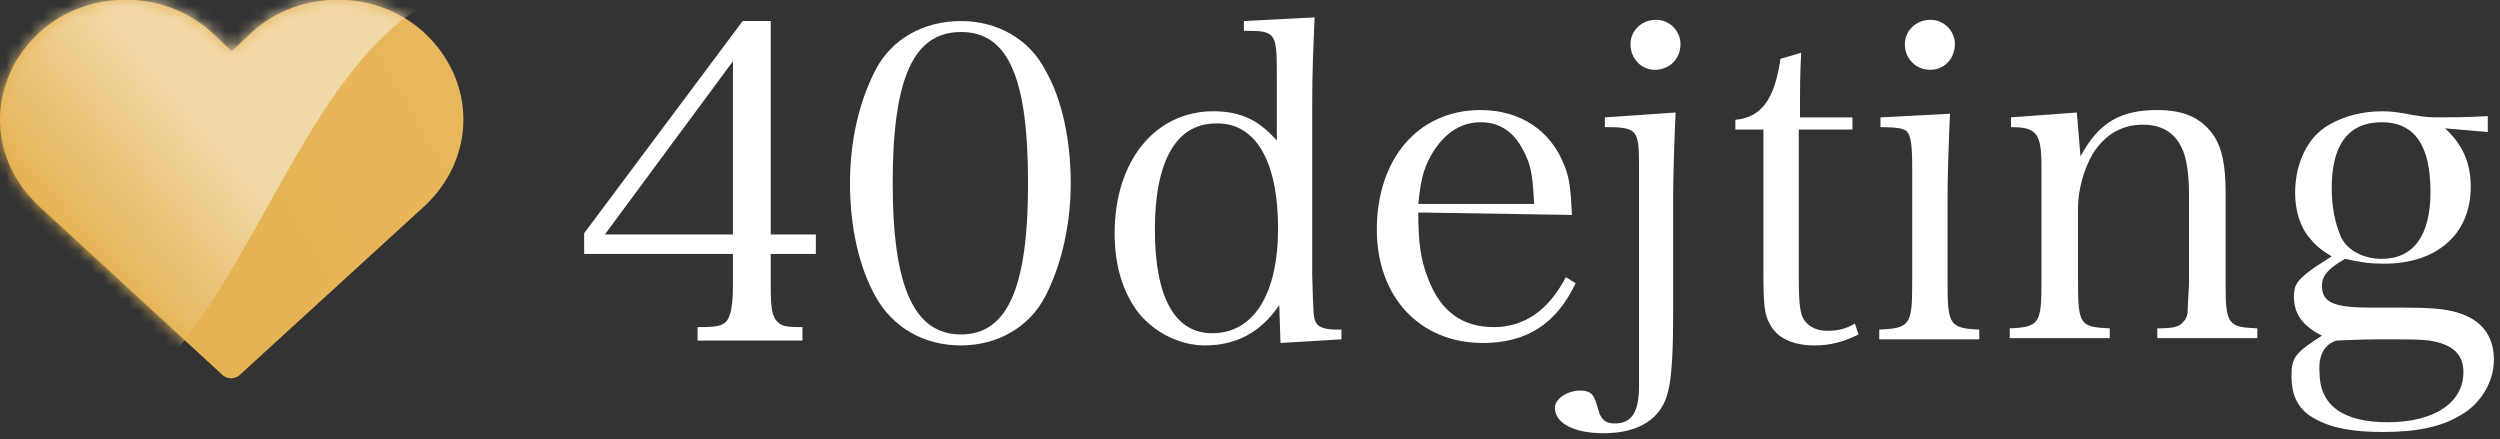 <svg enable-background="new 0 0 205 36" viewBox="0 0 205 36" xmlns="http://www.w3.org/2000/svg" xmlns:xlink="http://www.w3.org/1999/xlink"><rect x="0" y="0" width="205" height="36" fill="#333333" stroke="none"/><linearGradient id="a" gradientTransform="matrix(38 0 0 -31 31708.994 16807.994)" gradientUnits="userSpaceOnUse" x1="-833.259" x2="-834.51" y1="542.075" y2="541.498"><stop offset="0" stop-color="#eab95e"/><stop offset="1" stop-color="#e3af4d"/></linearGradient><mask id="b" height="44" maskUnits="userSpaceOnUse" width="82" x="-34" y="-7"><path clip-rule="evenodd" d="m19 4.2 1.7-1.6c3.9-3.5 10.1-3.5 14 0 4.4 4 4.4 10.4 0 14.4l-15.1 13.8c-.4.3-.9.3-1.3 0l-15-13.8c-4.4-4-4.4-10.4 0-14.4 3.9-3.5 10.1-3.5 14 0z" fill="#fff" fill-rule="evenodd"/></mask><linearGradient id="c" gradientTransform="matrix(82 0 0 -44 69383 24067.996)" gradientUnits="userSpaceOnUse" x1="-845.934" x2="-846.124" y1="546.766" y2="546.678"><stop offset="0" stop-color="#f1d8a7"/><stop offset="1" stop-color="#e5b456"/></linearGradient><path d="m19 4.2 1.7-1.6c3.9-3.5 10.1-3.5 14 0 4.4 4 4.4 10.4 0 14.4l-15.1 13.8c-.4.3-.9.3-1.3 0l-15-13.8c-4.4-4-4.4-10.4 0-14.4 3.9-3.5 10.1-3.5 14 0z" fill="url(#a)"/><path d="m-27.4 7.1c1.5.2 6.3-10.4 7.7-10.3 34.6 2.5 28.3-11.8 67.7 3-25.7-9.4-24.8 37.6-48 36.4-22.8-1.2-29.1 7-34-11.7z" fill="url(#c)" mask="url(#b)"/><g fill="#fff" transform="translate(47.9 1.424)"><path d="m15.3 19.4h3.7v-1.6h-3.7v-17.5h-2.3l-13 17.4v1.7h12.2v2.6c0 1.7-.2 2.6-.6 3-.4.3-.7.4-2.3.4v1.1h8.6v-1.1c-1.4 0-1.7-.1-2-.4-.5-.4-.6-1.2-.6-3zm-3.1-1.6h-10.5l10.5-14.2z"/><path d="m21.8 13.6c0 3.5.7 6.8 2.1 9.3s3.9 4 7 4c3 0 5.6-1.5 6.9-4s2.1-5.8 2.1-9.3-.7-6.9-2.1-9.3c-1.3-2.5-3.9-4-6.9-4-3.1 0-5.7 1.5-7 4s-2.1 5.7-2.1 9.3zm3.5 0c0-8.6 1.7-12.4 5.6-12.4s5.5 3.8 5.5 12.4-1.7 12.4-5.5 12.4-5.6-3.8-5.6-12.4z"/><path d="m54.1.3v.8c2.6 0 2.7.1 2.7 3.6v5.4c-1.5-1.7-3-2.4-5.2-2.4-4.8 0-8.1 4.1-8.1 10 0 2.7.7 5 2.1 6.7 1.3 1.5 3.3 2.5 5.3 2.5 2.6 0 4.6-1.1 6.1-3.3l.1 3.1 5-.3v-.8h-.4c-1 0-1.5-.2-1.7-.6s-.2-.5-.3-3.9v-13.9c0-2.8.1-4.9.2-7.2zm2.8 17c0 5.4-2 8.6-5.4 8.6-3.1 0-4.7-3-4.7-8.5 0-5.7 1.8-8.7 5-8.7 3.2-.1 5.1 3 5.1 8.6z"/><path d="m81 16.2c-.1-2.1-.2-3-.6-4-1.1-2.9-3.6-4.6-6.9-4.6-5.1 0-8.5 4-8.5 9.8 0 5.5 3.5 9.3 8.7 9.3 3.5 0 6-1.5 7.6-4.9l-.8-.5c-1.4 2.7-3.4 4.1-5.9 4.1-2.6 0-4.4-1.3-5.4-4-.6-1.5-.8-2.9-.8-5.4zm-12.6-.9c.2-1.9.4-2.8 1-3.9 1-1.8 2.4-2.8 4.1-2.8s2.9.9 3.7 2.7c.5 1 .6 2.1.7 4z"/><path d="m83.7 8.2v.8c2.7 0 2.8.2 2.8 3.3v12.1 4.5 1.3c0 2.2-.6 3.1-2 3.1-.7 0-1.1-.3-1.3-1-.3-1-.3-1-.5-1.3s-.6-.4-1-.4c-1.1 0-2.1.7-2.1 1.4 0 1.3 1.6 2.1 4 2.1 2.9 0 4.8-1.2 5.3-3.5.3-1.2.4-3.4.4-6.4v-9.7c0-1.5.1-4.5.2-6.7zm2.1-6c0 1.2.9 2.1 2 2.1 1.2 0 2.1-.9 2.1-2.1 0-1.1-.9-2-2-2-1.2 0-2.1.9-2.1 2z"/><path d="m99.7 9.2h4.3v-1h-4.3c0-2.4 0-3.7.1-5.3l-1.7.5c-.5 3.4-1.6 4.8-3.7 5v.8h2.3v11.7c0 2.7.1 3.5.5 4.2.6 1.2 1.9 1.8 3.7 1.8 1.3 0 2.4-.3 3.6-.9l-.3-.9c-.8.5-1.5.6-2.3.6s-1.4-.3-1.8-.8-.5-1.4-.5-3.6v-12.1z"/><path d="m106.3 8.2v.8c1.3 0 1.8.1 2.1.3.4.3.5 1.2.5 3v9.6c0 3.3-.2 3.6-2.7 3.7v.8h8.2v-.8c-2.4-.1-2.6-.4-2.6-3.7v-7.3c0-1.5.1-4.6.2-6.7zm2-6c0 1.2.9 2.1 2.1 2.1 1.1 0 2-.9 2-2.1 0-1.1-.9-2-2-2-1.2 0-2.1.9-2.1 2z"/><path d="m122.4 7.8-5.4.4v.8c2.1 0 2.5.5 2.5 3.2v9.6c0 3.3-.2 3.6-2.6 3.7v.8h8.2v-.8c-2.4-.1-2.6-.3-2.6-3.7v-6.2c0-1.5.5-3.2 1.2-4.4 1-1.6 2.4-2.4 4.1-2.4 1.5 0 2.6.6 3.2 1.9.4.8.6 2.1.6 3.9v7.2c0 .3-.1 1.6-.1 2 0 .6-.1.9-.4 1.2-.3.4-.9.5-2.1.5v.8h8.2v-.8c-2.4-.1-2.6-.3-2.6-3.7v-7.5c0-2.2-.3-3.5-.9-4.5-1-1.5-2.4-2.2-4.7-2.2-3 0-4.8 1-6.3 3.8z"/><path d="m156.1 9.4v-1.3c-1.9.1-3 .1-3.9.1-.8 0-1.1 0-2.3-.2-1-.2-1.7-.3-2.4-.3-1.7 0-3.2.4-4.4 1.1-1.8 1-2.8 3.2-2.8 5.6 0 1.4.4 2.8 1.2 3.7.4.5.8.9 1.8 1.5l-1.4.9c-1.4 1-1.7 1.4-1.7 2.4 0 1.4.7 2.4 2.3 3.2-2.2 1.4-2.5 1.8-2.5 3.3 0 1.7.6 2.8 1.9 3.5 1.4.8 3.2 1.1 5.6 1.1 2.7 0 4.8-.4 6.4-1.4 1.6-.9 2.7-2.7 2.7-4.5 0-2-1-3.3-3-3.9-1-.3-2.2-.4-4.6-.4-.1 0-.5 0-.8 0-.9 0-1.2 0-1.7 0-3 0-4-.4-4-1.8 0-.8.5-1.4 1.9-2.2 1.3.3 2.1.4 3.2.4 4.3 0 7.1-2.4 7.1-6.3 0-1.9-.6-3.4-2.1-4.8zm-12.8 4.6c0-3.6 1.4-5.4 4.1-5.4s4 1.9 4 5.7c0 3.6-1.4 5.5-4 5.5-1.4 0-2.7-.6-3.3-1.7-.5-1.1-.8-2.5-.8-4.1zm.4 12.5s2.2-.1 3.5-.1c2.3 0 3.3 0 4.1.1 1.9.3 2.8 1.1 2.8 2.6 0 2.5-2.4 4.1-6.2 4.1-3.7 0-5.6-1.4-5.6-4.1-.1-1.4.4-2.3 1.4-2.6z"/></g></svg>